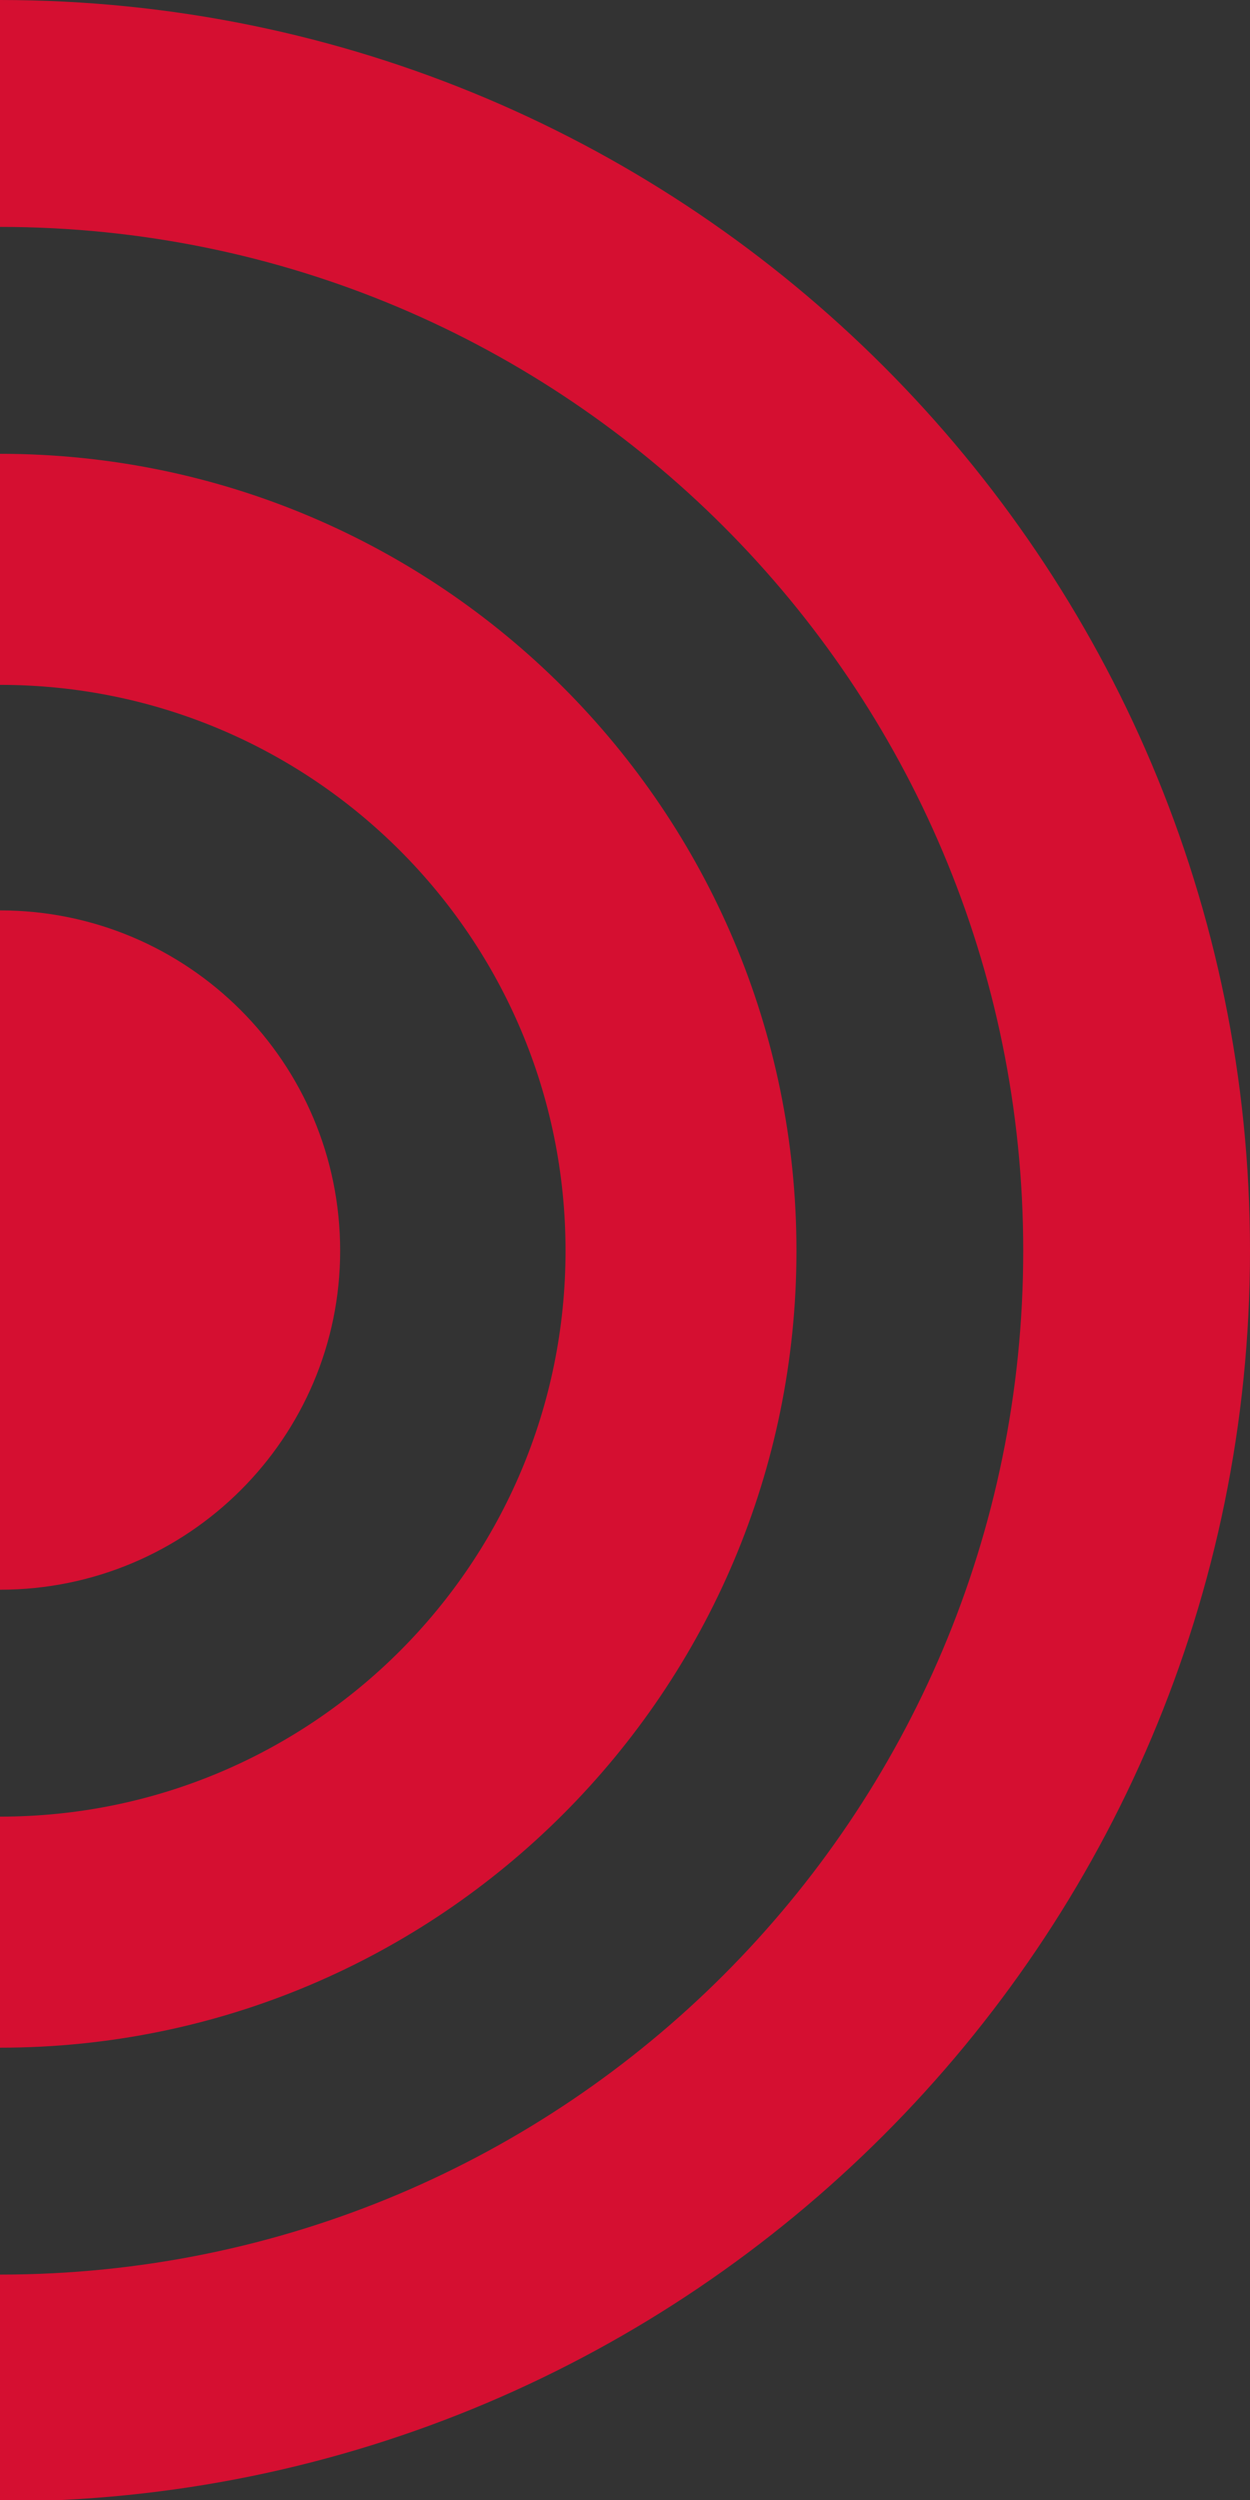 <?xml version="1.0" encoding="utf-8"?>
<!-- Generator: Adobe Illustrator 28.1.0, SVG Export Plug-In . SVG Version: 6.00 Build 0)  -->
<svg version="1.1" id="Слой_1" xmlns="http://www.w3.org/2000/svg" xmlns:xlink="http://www.w3.org/1999/xlink" x="0px" y="0px"
	 viewBox="0 0 90.4 180.7" style="enable-background:new 0 0 90.4 180.7;" xml:space="preserve">
<rect x="0" y="0" width="90.4" height="180.7" fill="#333333" stroke="none"/>
<style type="text/css">
	.st0{fill:#D50F31;}
	.st1{fill:#060B0B;}
	.st2{fill:#FFFFFF;}
</style>
<g>
	<path class="st0" d="M-74-2030.9c-2.9-3.7-6.5-6.5-10.9-8.5c-4.4-2-10.3-3-17.6-3h-36.6v82.1h36.6c4.4,0,9.4-0.8,14.9-2.3
		c3.8-1,7.5-3.2,10.9-6.4c3.4-3.2,6.1-7.3,8-12c1.9-4.8,2.9-11.7,2.9-20.6c0-5.7-0.7-11.1-2-16.2C-69-2022.7-71.1-2027.1-74-2030.9
		 M-90-1985.5c-1.5,3.4-3.6,5.9-6.2,7.4c-2.6,1.4-6.7,2.1-12.5,2.1h-8.3v-50.7h8.4c7.3,0,12.6,1.9,15.9,5.7
		c3.2,3.7,4.8,10.3,4.8,19.9C-87.9-1993.9-88.6-1988.8-90-1985.5"/>
	<path class="st0" d="M-33.7-2042.4l-30.2,82.1h22.3l4.2-14.2h32.2l4.2,14.2h23l-30-82.1H-33.7z M-32.9-1989.2l11.8-39.5l11.7,39.5
		H-32.9z"/>
	<path class="st0" d="M45.2-1987.6c0,4.8-0.9,8-2.7,10c-1.8,2-4.8,3-8.8,3h-2v13.9c2.9,0.4,5.6,0.7,7.8,0.7c8.8,0,15.3-1.1,19.1-3.3
		c3.7-2.1,6-5.4,7-10c1.1-5,1.6-12.9,1.6-23.5v-28.3h24.1v64.8h22.1v-82.1H45.2V-1987.6z"/>
	<path class="st0" d="M358.4-1991.1c-1.2,4.8-3.1,8.6-5.5,11.2c-2.9,3.3-7.2,4.9-12.7,4.9c-5.7,0-10.2-2-13.4-6
		c-3.1-3.9-4.7-10.7-4.7-20.7c0-8,1.3-14,3.9-17.9c3.5-5.4,8.6-8.1,15.1-8.1c2.9,0,5.6,0.6,7.9,1.9c2.3,1.2,4.4,3,6,5.2
		c0.8,1.1,1.5,2.6,2.3,4.6l19.1-4.3c-2.8-7.6-6.9-13.4-12.1-17.2c-5.7-4.1-13.7-6.2-23.8-6.2c-12.9,0-23,3.7-30,10.9
		c-7,7.2-10.5,17.8-10.5,31.4c0,10.2,2,18.7,6,25.2c4,6.5,8.7,11.1,14.1,13.6c5.5,2.6,12.8,3.9,21.6,3.9c7.2,0,13.2-1.1,17.8-3.2
		c4.5-2.1,8.4-5.2,11.5-9.3c2.8-3.7,5-8.4,6.5-13.9L358.4-1991.1z"/>
	<path class="st0" d="M181.8-1994.6c-2.5-2.8-5.5-4.8-9-6l-4.8-1.6l4.7-1.9c2.4-1,4.4-2.3,5.7-4c1.4-1.7,2.8-4.4,4.1-8
		c1.5-4.2,3.4-7.3,5.8-9.2c2.4-1.9,5.9-2.9,10.4-3v-14.3c-8.4,0.1-14.7,0.6-18.6,1.5c-4,0.9-6.9,2.4-8.6,4.4
		c-1.8,2.1-3.7,5.8-5.6,10.9c-2.8,7.6-4.8,12-6.2,13.7c-1.6,1.9-3.8,3-6.6,3.2l-2,0.1v-33.1h-22.1v82.1h22.1v-34h1.9
		c2.8,0,5.1,0.9,6.8,2.5c1.5,1.5,3.4,4.9,5.9,10.4l9.7,21h24.9l-10.1-20.7C187.3-1987,184.4-1991.7,181.8-1994.6"/>
	<path class="st0" d="M247.5-2043.8c-13,0-23.3,3.7-30.5,11.1c-7.2,7.4-10.9,18-10.9,31.4c0,9.6,1.9,17.8,5.5,24.1
		c3.6,6.3,8.4,11,14.3,13.9c5.9,2.9,13.5,4.4,22.6,4.4c8.9,0,16.5-1.7,22.4-5.1c5.9-3.4,10.5-8.2,13.6-14.2
		c3.1-6.1,4.7-14.1,4.7-23.8c0-13.3-3.6-23.7-10.8-30.9C271.2-2040.1,260.8-2043.8,247.5-2043.8 M262.1-1981.2
		c-3.4,4.1-8.3,6.3-14.4,6.3c-6,0-10.8-2.1-14.3-6.4c-3.4-4.1-5.2-10.8-5.2-19.9c0-9.2,1.8-15.9,5.2-20c3.5-4.2,8.3-6.4,14.1-6.4
		c6,0,10.9,2.1,14.4,6.3c3.5,4.1,5.2,10.4,5.2,18.9C267.1-1992.2,265.5-1985.3,262.1-1981.2"/>
	<path class="st0" d="M-245.8-2091.7L-245.8-2091.7v16.4c40.9,0,74,33.1,74,74c0,40.9-33.1,74-74,74v16.4
		c49.9,0,90.4-40.5,90.4-90.4C-155.4-2051.2-195.9-2091.7-245.8-2091.7"/>
	<path class="st0" d="M-188.2-2001.3c0-31.8-25.8-57.6-57.6-57.6v16.7c22.6,0,40.9,18.3,40.9,40.9c0,22.6-18.3,40.9-40.9,40.9v16.7
		C-214-1943.7-188.2-1969.5-188.2-2001.3"/>
	<path class="st0" d="M-221.2-2001.3c0-13.6-11-24.6-24.6-24.6v49.1C-232.2-1976.8-221.2-1987.8-221.2-2001.3"/>
</g>
<g>
	<path class="st1" d="M-74-1807.5c-2.9-3.7-6.5-6.5-10.9-8.5c-4.4-2-10.3-3-17.6-3h-36.6v82.1h36.6c4.4,0,9.4-0.8,14.9-2.3
		c3.8-1,7.5-3.2,10.9-6.4c3.4-3.2,6.1-7.3,8-12c1.9-4.8,2.9-11.7,2.9-20.6c0-5.7-0.7-11.1-2-16.2C-69-1799.3-71.1-1803.7-74-1807.5
		 M-90-1762.1c-1.5,3.4-3.6,5.9-6.2,7.4c-2.6,1.4-6.7,2.1-12.5,2.1h-8.3v-50.7h8.4c7.3,0,12.6,1.9,15.9,5.7
		c3.2,3.7,4.8,10.3,4.8,19.9C-87.9-1770.5-88.6-1765.4-90-1762.1"/>
	<path class="st1" d="M-33.7-1819l-30.2,82.1h22.3l4.2-14.2h32.2l4.2,14.2h23L-8-1819H-33.7z M-32.9-1765.8l11.8-39.5l11.7,39.5
		H-32.9z"/>
	<path class="st1" d="M45.2-1764.2c0,4.8-0.9,8-2.7,10c-1.8,2-4.8,3-8.8,3h-2v13.9c2.9,0.4,5.6,0.7,7.8,0.7c8.8,0,15.3-1.1,19.1-3.3
		c3.7-2.1,6-5.4,7-10c1.1-5,1.6-12.9,1.6-23.5v-28.3h24.1v64.8h22.1v-82.1H45.2V-1764.2z"/>
	<path class="st1" d="M358.4-1767.7c-1.2,4.8-3.1,8.6-5.5,11.2c-2.9,3.3-7.2,4.9-12.7,4.9c-5.7,0-10.2-2-13.4-6
		c-3.1-3.9-4.7-10.7-4.7-20.7c0-8,1.3-14,3.9-17.9c3.5-5.4,8.6-8.1,15.1-8.1c2.9,0,5.6,0.6,7.9,1.9c2.3,1.2,4.4,3,6,5.2
		c0.8,1.1,1.5,2.6,2.3,4.6l19.1-4.3c-2.8-7.6-6.9-13.4-12.1-17.2c-5.7-4.1-13.7-6.2-23.8-6.2c-12.9,0-23,3.7-30,10.9
		c-7,7.2-10.5,17.8-10.5,31.4c0,10.2,2,18.7,6,25.2c4,6.5,8.7,11.1,14.1,13.6c5.5,2.6,12.8,3.9,21.6,3.9c7.2,0,13.2-1.1,17.8-3.2
		c4.5-2.1,8.4-5.2,11.5-9.3c2.8-3.7,5-8.4,6.5-13.9L358.4-1767.7z"/>
	<path class="st1" d="M181.8-1771.2c-2.5-2.8-5.5-4.8-9-6l-4.8-1.6l4.7-1.9c2.4-1,4.4-2.3,5.7-4c1.4-1.7,2.8-4.4,4.1-8
		c1.5-4.2,3.4-7.3,5.8-9.2c2.4-1.9,5.9-2.9,10.4-3v-14.3c-8.4,0.1-14.7,0.6-18.6,1.5c-4,0.9-6.9,2.4-8.6,4.4
		c-1.8,2.1-3.7,5.8-5.6,10.9c-2.8,7.6-4.8,12-6.2,13.7c-1.6,1.9-3.8,3-6.6,3.2l-2,0.1v-33.1h-22.1v82.1h22.1v-34h1.9
		c2.8,0,5.1,0.9,6.8,2.5c1.5,1.5,3.4,4.9,5.9,10.4l9.7,21h24.9l-10.1-20.7C187.3-1763.6,184.4-1768.3,181.8-1771.2"/>
	<path class="st1" d="M247.5-1820.4c-13,0-23.3,3.7-30.5,11.1c-7.2,7.4-10.9,18-10.9,31.4c0,9.6,1.9,17.8,5.5,24.1
		c3.6,6.3,8.4,11,14.3,13.9c5.9,2.9,13.5,4.4,22.6,4.4c8.9,0,16.5-1.7,22.4-5.1c5.9-3.4,10.5-8.2,13.6-14.2
		c3.1-6.1,4.7-14.1,4.7-23.8c0-13.3-3.6-23.7-10.8-30.9C271.2-1816.7,260.8-1820.4,247.5-1820.4 M262.1-1757.8
		c-3.4,4.1-8.3,6.3-14.4,6.3c-6,0-10.8-2.1-14.3-6.4c-3.4-4.1-5.2-10.8-5.2-19.9c0-9.2,1.8-15.9,5.2-20c3.5-4.2,8.3-6.4,14.1-6.4
		c6,0,10.9,2.1,14.4,6.3c3.5,4.1,5.2,10.4,5.2,18.9C267.1-1768.8,265.5-1761.9,262.1-1757.8"/>
	<path class="st1" d="M-245.8-1868.3L-245.8-1868.3v16.4c40.9,0,74,33.1,74,74c0,40.9-33.1,74-74,74v16.4
		c49.9,0,90.4-40.5,90.4-90.4C-155.4-1827.8-195.9-1868.3-245.8-1868.3"/>
	<path class="st1" d="M-188.2-1777.9c0-31.8-25.8-57.6-57.6-57.6v16.7c22.6,0,40.9,18.3,40.9,40.9c0,22.6-18.3,40.9-40.9,40.9v16.7
		C-214-1720.3-188.2-1746.1-188.2-1777.9"/>
	<path class="st1" d="M-221.2-1777.9c0-13.6-11-24.6-24.6-24.6v49.1C-232.2-1753.4-221.2-1764.4-221.2-1777.9"/>
</g>
<g>
	<path class="st2" d="M-74-1571.2c-2.9-3.7-6.5-6.5-10.9-8.5c-4.4-2-10.3-3-17.6-3h-36.6v82.1h36.6c4.4,0,9.4-0.8,14.9-2.3
		c3.8-1,7.5-3.2,10.9-6.4c3.4-3.2,6.1-7.3,8-12c1.9-4.8,2.9-11.7,2.9-20.6c0-5.7-0.7-11.1-2-16.2C-69-1563-71.1-1567.4-74-1571.2
		 M-90-1525.8c-1.5,3.4-3.6,5.9-6.2,7.4c-2.6,1.4-6.7,2.1-12.5,2.1h-8.3v-50.7h8.4c7.3,0,12.6,1.9,15.9,5.7
		c3.2,3.7,4.8,10.3,4.8,19.9C-87.9-1534.2-88.6-1529.1-90-1525.8"/>
	<path class="st2" d="M-33.7-1582.7l-30.2,82.1h22.3l4.2-14.2h32.2l4.2,14.2h23l-30-82.1H-33.7z M-32.9-1529.5l11.8-39.5l11.7,39.5
		H-32.9z"/>
	<path class="st2" d="M45.2-1527.9c0,4.8-0.9,8-2.7,10c-1.8,2-4.8,3-8.8,3h-2v13.9c2.9,0.4,5.6,0.7,7.8,0.7c8.8,0,15.3-1.1,19.1-3.3
		c3.7-2.1,6-5.4,7-10c1.1-5,1.6-12.9,1.6-23.5v-28.3h24.1v64.8h22.1v-82.1H45.2V-1527.9z"/>
	<path class="st2" d="M358.4-1531.4c-1.2,4.8-3.1,8.6-5.5,11.2c-2.9,3.3-7.2,4.9-12.7,4.9c-5.7,0-10.2-2-13.4-6
		c-3.1-3.9-4.7-10.7-4.7-20.7c0-8,1.3-14,3.9-17.9c3.5-5.4,8.6-8.1,15.1-8.1c2.9,0,5.6,0.6,7.9,1.9c2.3,1.2,4.4,3,6,5.2
		c0.8,1.1,1.5,2.6,2.3,4.6l19.1-4.3c-2.8-7.6-6.9-13.4-12.1-17.2c-5.7-4.1-13.7-6.2-23.8-6.2c-12.9,0-23,3.7-30,10.9
		c-7,7.2-10.5,17.8-10.5,31.4c0,10.2,2,18.7,6,25.2c4,6.5,8.7,11.1,14.1,13.6c5.5,2.6,12.8,3.9,21.6,3.9c7.2,0,13.2-1.1,17.8-3.2
		c4.5-2.1,8.4-5.2,11.5-9.3c2.8-3.7,5-8.4,6.5-13.9L358.4-1531.4z"/>
	<path class="st2" d="M181.8-1534.9c-2.5-2.8-5.5-4.8-9-6l-4.8-1.6l4.7-1.9c2.4-1,4.4-2.3,5.7-4c1.4-1.7,2.8-4.4,4.1-8
		c1.5-4.2,3.4-7.3,5.8-9.2c2.4-1.9,5.9-2.9,10.4-3v-14.3c-8.4,0.1-14.7,0.6-18.6,1.5c-4,0.9-6.9,2.4-8.6,4.4
		c-1.8,2.1-3.7,5.8-5.6,10.9c-2.8,7.6-4.8,12-6.2,13.7c-1.6,1.9-3.8,3-6.6,3.2l-2,0.1v-33.1h-22.1v82.1h22.1v-34h1.9
		c2.8,0,5.1,0.9,6.8,2.5c1.5,1.5,3.4,4.9,5.9,10.4l9.7,21h24.9l-10.1-20.7C187.3-1527.3,184.4-1532,181.8-1534.9"/>
	<path class="st2" d="M247.5-1584.1c-13,0-23.3,3.7-30.5,11.1c-7.2,7.4-10.9,18-10.9,31.4c0,9.6,1.9,17.8,5.5,24.1
		c3.6,6.3,8.4,11,14.3,13.9c5.9,2.9,13.5,4.4,22.6,4.4c8.9,0,16.5-1.7,22.4-5.1c5.9-3.4,10.5-8.2,13.6-14.2
		c3.1-6.1,4.7-14.1,4.7-23.8c0-13.3-3.6-23.7-10.8-30.9C271.2-1580.4,260.8-1584.1,247.5-1584.1 M262.1-1521.5
		c-3.4,4.1-8.3,6.3-14.4,6.3c-6,0-10.8-2.1-14.3-6.4c-3.4-4.1-5.2-10.8-5.2-19.9c0-9.2,1.8-15.9,5.2-20c3.5-4.2,8.3-6.4,14.1-6.4
		c6,0,10.9,2.1,14.4,6.3c3.5,4.1,5.2,10.4,5.2,18.9C267.1-1532.5,265.5-1525.6,262.1-1521.5"/>
	<path class="st2" d="M-245.8-1632L-245.8-1632v16.4c40.9,0,74,33.1,74,74s-33.1,74-74,74v16.4c49.9,0,90.4-40.5,90.4-90.4
		C-155.4-1591.5-195.9-1632-245.8-1632"/>
	<path class="st2" d="M-188.2-1541.6c0-31.8-25.8-57.6-57.6-57.6v16.7c22.6,0,40.9,18.3,40.9,40.9c0,22.6-18.3,40.9-40.9,40.9v16.7
		C-214-1484-188.2-1509.8-188.2-1541.6"/>
	<path class="st2" d="M-221.2-1541.6c0-13.6-11-24.6-24.6-24.6v49.1C-232.2-1517.1-221.2-1528.1-221.2-1541.6"/>
</g>
<g>
	<path class="st1" d="M-74-1347.8c-2.9-3.7-6.5-6.5-10.9-8.5c-4.4-2-10.3-3-17.6-3h-36.6v82.1h36.6c4.4,0,9.4-0.8,14.9-2.3
		c3.8-1,7.5-3.2,10.9-6.4c3.4-3.2,6.1-7.3,8-12c1.9-4.8,2.9-11.7,2.9-20.6c0-5.7-0.7-11.1-2-16.2C-69-1339.6-71.1-1344.1-74-1347.8
		 M-90-1302.4c-1.5,3.4-3.6,5.9-6.2,7.4c-2.6,1.4-6.7,2.1-12.5,2.1h-8.3v-50.7h8.4c7.3,0,12.6,1.9,15.9,5.7
		c3.2,3.7,4.8,10.3,4.8,19.9C-87.9-1310.8-88.6-1305.7-90-1302.4"/>
	<path class="st1" d="M-33.7-1359.3l-30.2,82.1h22.3l4.2-14.2h32.2l4.2,14.2h23l-30-82.1H-33.7z M-32.9-1306.1l11.8-39.5l11.7,39.5
		H-32.9z"/>
	<path class="st1" d="M45.2-1304.5c0,4.8-0.9,8-2.7,10c-1.8,2-4.8,3-8.8,3h-2v13.9c2.9,0.4,5.6,0.7,7.8,0.7c8.8,0,15.3-1.1,19.1-3.3
		c3.7-2.1,6-5.4,7-10c1.1-5,1.6-12.9,1.6-23.5v-28.3h24.1v64.8h22.1v-82.1H45.2V-1304.5z"/>
	<path class="st1" d="M358.4-1308c-1.2,4.8-3.1,8.6-5.5,11.2c-2.9,3.3-7.2,4.9-12.7,4.9c-5.7,0-10.2-2-13.4-6
		c-3.1-3.9-4.7-10.7-4.7-20.7c0-8,1.3-14,3.9-17.9c3.5-5.4,8.6-8.1,15.1-8.1c2.9,0,5.6,0.6,7.9,1.9c2.3,1.2,4.4,3,6,5.2
		c0.8,1.1,1.5,2.6,2.3,4.6l19.1-4.3c-2.8-7.6-6.9-13.4-12.1-17.2c-5.7-4.1-13.7-6.2-23.8-6.2c-12.9,0-23,3.7-30,10.9
		c-7,7.2-10.5,17.8-10.5,31.4c0,10.2,2,18.7,6,25.2c4,6.5,8.7,11.1,14.1,13.6c5.5,2.6,12.8,3.9,21.6,3.9c7.2,0,13.2-1.1,17.8-3.2
		c4.5-2.1,8.4-5.2,11.5-9.3c2.8-3.7,5-8.4,6.5-13.9L358.4-1308z"/>
	<path class="st1" d="M181.8-1311.5c-2.5-2.8-5.5-4.8-9-6l-4.8-1.6l4.7-1.9c2.4-1,4.4-2.3,5.7-4c1.4-1.7,2.8-4.4,4.1-8
		c1.5-4.2,3.4-7.3,5.8-9.2c2.4-1.9,5.9-2.9,10.4-3v-14.3c-8.4,0.1-14.7,0.6-18.6,1.5c-4,0.9-6.9,2.4-8.6,4.4
		c-1.8,2.1-3.7,5.8-5.6,10.9c-2.8,7.6-4.8,12-6.2,13.7c-1.6,1.9-3.8,3-6.6,3.2l-2,0.1v-33.1h-22.1v82.1h22.1v-34h1.9
		c2.8,0,5.1,0.9,6.8,2.5c1.5,1.5,3.4,4.9,5.9,10.4l9.7,21h24.9l-10.1-20.7C187.3-1303.9,184.4-1308.6,181.8-1311.5"/>
	<path class="st1" d="M247.5-1360.7c-13,0-23.3,3.7-30.5,11.1c-7.2,7.4-10.9,18-10.9,31.4c0,9.6,1.9,17.8,5.5,24.1
		c3.6,6.3,8.4,11,14.3,13.9c5.9,2.9,13.5,4.4,22.6,4.4c8.9,0,16.5-1.7,22.4-5.1c5.9-3.4,10.5-8.2,13.6-14.2
		c3.1-6.1,4.7-14.1,4.7-23.8c0-13.3-3.6-23.7-10.8-30.9C271.2-1357.1,260.8-1360.7,247.5-1360.7 M262.1-1298.1
		c-3.4,4.1-8.3,6.3-14.4,6.3c-6,0-10.8-2.1-14.3-6.4c-3.4-4.1-5.2-10.8-5.2-19.9c0-9.2,1.8-15.9,5.2-20c3.5-4.2,8.3-6.4,14.1-6.4
		c6,0,10.9,2.1,14.4,6.3c3.5,4.1,5.2,10.4,5.2,18.9C267.1-1309.2,265.5-1302.2,262.1-1298.1"/>
	<path class="st0" d="M-245.8-1408.6L-245.8-1408.6v16.4c40.9,0,74,33.1,74,74s-33.1,74-74,74v16.4c49.9,0,90.4-40.5,90.4-90.4
		C-155.4-1368.2-195.9-1408.6-245.8-1408.6"/>
	<path class="st0" d="M-188.2-1318.2c0-31.8-25.8-57.6-57.6-57.6v16.7c22.6,0,40.9,18.3,40.9,40.9c0,22.6-18.3,40.9-40.9,40.9v16.7
		C-214-1260.7-188.2-1286.4-188.2-1318.2"/>
	<path class="st0" d="M-221.2-1318.2c0-13.6-11-24.6-24.6-24.6v49.1C-232.2-1293.7-221.2-1304.7-221.2-1318.2"/>
</g>
<g>
	<path class="st0" d="M-127.4-356.4c-2.9-3.7-6.5-6.5-10.9-8.5c-4.4-2-10.3-3-17.6-3h-36.6v82.1h36.6c4.4,0,9.4-0.8,14.9-2.3
		c3.8-1,7.5-3.2,10.9-6.4c3.4-3.2,6.1-7.3,8-12c1.9-4.8,2.9-11.7,2.9-20.6c0-5.7-0.7-11.1-2-16.2
		C-122.4-348.3-124.5-352.7-127.4-356.4 M-143.4-311c-1.5,3.4-3.6,5.9-6.2,7.4c-2.6,1.4-6.7,2.1-12.5,2.1h-8.3v-50.7h8.4
		c7.3,0,12.6,1.9,15.9,5.7c3.2,3.7,4.8,10.3,4.8,19.9C-141.3-319.5-142-314.3-143.4-311"/>
	<path class="st0" d="M-87-367.9l-30.2,82.1h22.3l4.2-14.2h32.2l4.2,14.2h23l-30-82.1H-87z M-86.3-314.8l11.8-39.5l11.7,39.5H-86.3z
		"/>
	<path class="st0" d="M-8.1-313.2c0,4.8-0.9,8-2.7,10c-1.8,2-4.8,3-8.8,3h-2v13.9c2.9,0.4,5.6,0.7,7.8,0.7c8.8,0,15.3-1.1,19.1-3.3
		c3.7-2.1,6-5.4,7-10c1.1-5,1.6-12.9,1.6-23.5v-28.3H38v64.8h22.1v-82.1H-8.1V-313.2z"/>
	<path class="st0" d="M305-316.6c-1.2,4.8-3.1,8.6-5.5,11.2c-2.9,3.3-7.2,4.9-12.7,4.9c-5.7,0-10.2-2-13.4-6
		c-3.1-3.9-4.7-10.7-4.7-20.7c0-8,1.3-14,3.9-17.9c3.5-5.4,8.6-8.1,15.1-8.1c2.9,0,5.6,0.6,7.9,1.9c2.3,1.2,4.4,3,6,5.2
		c0.8,1.1,1.5,2.6,2.3,4.6l19.1-4.3c-2.8-7.6-6.9-13.4-12.1-17.2c-5.7-4.1-13.7-6.2-23.8-6.2c-12.9,0-23,3.7-30,10.9
		c-7,7.2-10.5,17.8-10.5,31.4c0,10.2,2,18.7,6,25.2c4,6.5,8.7,11.1,14.1,13.6c5.5,2.6,12.8,3.9,21.6,3.9c7.2,0,13.2-1.1,17.8-3.2
		c4.5-2.1,8.4-5.2,11.5-9.3c2.8-3.7,5-8.4,6.5-13.9L305-316.6z"/>
	<path class="st0" d="M128.4-320.1c-2.5-2.8-5.5-4.8-9-6l-4.8-1.6l4.7-1.9c2.4-1,4.4-2.3,5.7-4c1.4-1.7,2.8-4.4,4.1-8
		c1.5-4.2,3.4-7.3,5.8-9.2c2.4-1.9,5.9-2.9,10.4-3v-14.3c-8.4,0.1-14.7,0.6-18.6,1.5c-4,0.9-6.9,2.4-8.6,4.4
		c-1.8,2.1-3.7,5.8-5.6,10.9c-2.8,7.6-4.8,12-6.2,13.7c-1.6,1.9-3.8,3-6.6,3.2l-2,0.1v-33.1H75.8v82.1h22.1v-34h1.9
		c2.8,0,5.1,0.9,6.8,2.5c1.5,1.5,3.4,4.9,5.9,10.4l9.7,21h24.9L137-306.3C134-312.6,131.1-317.2,128.4-320.1"/>
	<path class="st0" d="M194.1-369.4c-13,0-23.3,3.7-30.5,11.1c-7.2,7.4-10.9,18-10.9,31.4c0,9.6,1.9,17.8,5.5,24.1
		c3.6,6.3,8.4,11,14.3,13.9c5.9,2.9,13.5,4.4,22.6,4.4c8.9,0,16.5-1.7,22.4-5.1c5.9-3.4,10.5-8.2,13.6-14.2
		c3.1-6.1,4.7-14.1,4.7-23.8c0-13.3-3.6-23.7-10.8-30.9C217.9-365.7,207.5-369.4,194.1-369.4 M208.7-306.7
		c-3.4,4.1-8.3,6.3-14.4,6.3c-6,0-10.8-2.1-14.3-6.4c-3.4-4.1-5.2-10.8-5.2-19.9c0-9.2,1.8-15.9,5.2-20c3.5-4.2,8.3-6.4,14.1-6.4
		c6,0,10.9,2.1,14.4,6.3c3.5,4.1,5.2,10.4,5.2,18.9C213.7-317.8,212.1-310.8,208.7-306.7"/>
</g>
<g>
	<path class="st2" d="M-127.4-622.3c-2.9-3.7-6.5-6.5-10.9-8.5c-4.4-2-10.3-3-17.6-3h-36.6v82.1h36.6c4.4,0,9.4-0.8,14.9-2.3
		c3.8-1,7.5-3.2,10.9-6.4c3.4-3.2,6.1-7.3,8-12c1.9-4.8,2.9-11.7,2.9-20.6c0-5.7-0.7-11.1-2-16.2
		C-122.4-614.1-124.5-618.5-127.4-622.3 M-143.4-576.8c-1.5,3.4-3.6,5.9-6.2,7.4c-2.6,1.4-6.7,2.1-12.5,2.1h-8.3v-50.7h8.4
		c7.3,0,12.6,1.9,15.9,5.7c3.2,3.7,4.8,10.3,4.8,19.9C-141.3-585.3-142-580.2-143.4-576.8"/>
	<path class="st2" d="M-87-633.8l-30.2,82.1h22.3l4.2-14.2h32.2l4.2,14.2h23l-30-82.1H-87z M-86.3-580.6l11.8-39.5l11.7,39.5H-86.3z
		"/>
	<path class="st2" d="M-8.1-579c0,4.8-0.9,8-2.7,10c-1.8,2-4.8,3-8.8,3h-2v13.9c2.9,0.4,5.6,0.7,7.8,0.7c8.8,0,15.3-1.1,19.1-3.3
		c3.7-2.1,6-5.4,7-10c1.1-5,1.6-12.9,1.6-23.5v-28.3H38v64.8h22.1v-82.1H-8.1V-579z"/>
	<path class="st2" d="M305-582.5c-1.2,4.8-3.1,8.6-5.5,11.2c-2.9,3.3-7.2,4.9-12.7,4.9c-5.7,0-10.2-2-13.4-6
		c-3.1-3.9-4.7-10.7-4.7-20.7c0-8,1.3-14,3.9-17.9c3.5-5.4,8.6-8.1,15.1-8.1c2.9,0,5.6,0.6,7.9,1.9c2.3,1.2,4.4,3,6,5.2
		c0.8,1.1,1.5,2.6,2.3,4.6l19.1-4.3c-2.8-7.6-6.9-13.4-12.1-17.2c-5.7-4.1-13.7-6.2-23.8-6.2c-12.9,0-23,3.7-30,10.9
		c-7,7.2-10.5,17.8-10.5,31.4c0,10.2,2,18.7,6,25.2c4,6.5,8.7,11.1,14.1,13.6c5.5,2.6,12.8,3.9,21.6,3.9c7.2,0,13.2-1.1,17.8-3.2
		c4.5-2.1,8.4-5.2,11.5-9.3c2.8-3.7,5-8.4,6.5-13.9L305-582.5z"/>
	<path class="st2" d="M128.4-586c-2.5-2.8-5.5-4.8-9-6l-4.8-1.6l4.7-1.9c2.4-1,4.4-2.3,5.7-4c1.4-1.7,2.8-4.4,4.1-8
		c1.5-4.2,3.4-7.3,5.8-9.2c2.4-1.9,5.9-2.9,10.4-3v-14.3c-8.4,0.1-14.7,0.6-18.6,1.5c-4,0.9-6.9,2.4-8.6,4.4
		c-1.8,2.1-3.7,5.8-5.6,10.9c-2.8,7.6-4.8,12-6.2,13.7c-1.6,1.9-3.8,3-6.6,3.2l-2,0.1v-33.1H75.8v82.1h22.1v-34h1.9
		c2.8,0,5.1,0.9,6.8,2.5c1.5,1.5,3.4,4.9,5.9,10.4l9.7,21h24.9L137-572.1C134-578.4,131.1-583.1,128.4-586"/>
	<path class="st2" d="M194.1-635.2c-13,0-23.3,3.7-30.5,11.1c-7.2,7.4-10.9,18-10.9,31.4c0,9.6,1.9,17.8,5.5,24.1
		c3.6,6.3,8.4,11,14.3,13.9c5.9,2.9,13.5,4.4,22.6,4.4c8.9,0,16.5-1.7,22.4-5.1c5.9-3.4,10.5-8.2,13.6-14.2
		c3.1-6.1,4.7-14.1,4.7-23.8c0-13.3-3.6-23.7-10.8-30.9C217.9-631.5,207.5-635.2,194.1-635.2 M208.7-572.6
		c-3.4,4.1-8.3,6.3-14.4,6.3c-6,0-10.8-2.1-14.3-6.4c-3.4-4.1-5.2-10.8-5.2-19.9c0-9.2,1.8-15.9,5.2-20c3.5-4.2,8.3-6.4,14.1-6.4
		c6,0,10.9,2.1,14.4,6.3c3.5,4.1,5.2,10.4,5.2,18.9C213.7-583.6,212.1-576.7,208.7-572.6"/>
</g>
<g>
	<path class="st1" d="M-127.4-873.3c-2.9-3.7-6.5-6.5-10.9-8.5c-4.4-2-10.3-3-17.6-3h-36.6v82.1h36.6c4.4,0,9.4-0.8,14.9-2.3
		c3.8-1,7.5-3.2,10.9-6.4c3.4-3.2,6.1-7.3,8-12c1.9-4.8,2.9-11.7,2.9-20.6c0-5.7-0.7-11.1-2-16.2
		C-122.4-865.2-124.5-869.6-127.4-873.3 M-143.4-827.9c-1.5,3.4-3.6,5.9-6.2,7.4c-2.6,1.4-6.7,2.1-12.5,2.1h-8.3v-50.7h8.4
		c7.3,0,12.6,1.9,15.9,5.7c3.2,3.7,4.8,10.3,4.8,19.9C-141.3-836.4-142-831.3-143.4-827.9"/>
	<path class="st1" d="M-87-884.8l-30.2,82.1h22.3l4.2-14.2h32.2l4.2,14.2h23l-30-82.1H-87z M-86.3-831.7l11.8-39.5l11.7,39.5H-86.3z
		"/>
	<path class="st1" d="M-8.1-830.1c0,4.8-0.9,8-2.7,10c-1.8,2-4.8,3-8.8,3h-2v13.9c2.9,0.4,5.6,0.7,7.8,0.7c8.8,0,15.3-1.1,19.1-3.3
		c3.7-2.1,6-5.4,7-10c1.1-5,1.6-12.9,1.6-23.5v-28.3H38v64.8h22.1V-885H-8.1V-830.1z"/>
	<path class="st1" d="M305-833.6c-1.2,4.8-3.1,8.6-5.5,11.2c-2.9,3.3-7.2,4.9-12.7,4.9c-5.7,0-10.2-2-13.4-6
		c-3.1-3.9-4.7-10.7-4.7-20.7c0-8,1.3-14,3.9-17.9c3.5-5.4,8.6-8.1,15.1-8.1c2.9,0,5.6,0.6,7.9,1.9c2.3,1.2,4.4,3,6,5.2
		c0.8,1.1,1.5,2.6,2.3,4.6l19.1-4.3c-2.8-7.6-6.9-13.4-12.1-17.2c-5.7-4.1-13.7-6.2-23.8-6.2c-12.9,0-23,3.7-30,10.9
		c-7,7.2-10.5,17.8-10.5,31.4c0,10.2,2,18.7,6,25.2c4,6.5,8.7,11.1,14.1,13.6c5.5,2.6,12.8,3.9,21.6,3.9c7.2,0,13.2-1.1,17.8-3.2
		c4.5-2.1,8.4-5.2,11.5-9.3c2.8-3.7,5-8.4,6.5-13.9L305-833.6z"/>
	<path class="st1" d="M128.4-837.1c-2.5-2.8-5.5-4.8-9-6l-4.8-1.6l4.7-1.9c2.4-1,4.4-2.3,5.7-4c1.4-1.7,2.8-4.4,4.1-8
		c1.5-4.2,3.4-7.3,5.8-9.2c2.4-1.9,5.9-2.9,10.4-3v-14.3c-8.4,0.1-14.7,0.6-18.6,1.5c-4,0.9-6.9,2.4-8.6,4.4
		c-1.8,2.1-3.7,5.8-5.6,10.9c-2.8,7.6-4.8,12-6.2,13.7c-1.6,1.9-3.8,3-6.6,3.2l-2,0.1v-33.1H75.8v82.1h22.1v-34h1.9
		c2.8,0,5.1,0.9,6.8,2.5c1.5,1.5,3.4,4.9,5.9,10.4l9.7,21h24.9L137-823.2C134-829.5,131.1-834.2,128.4-837.1"/>
	<path class="st1" d="M194.1-886.3c-13,0-23.3,3.7-30.5,11.1c-7.2,7.4-10.9,18-10.9,31.4c0,9.6,1.9,17.8,5.5,24.1
		c3.6,6.3,8.4,11,14.3,13.9c5.9,2.9,13.5,4.4,22.6,4.4c8.9,0,16.5-1.7,22.4-5.1c5.9-3.4,10.5-8.2,13.6-14.2
		c3.1-6.1,4.7-14.1,4.7-23.8c0-13.3-3.6-23.7-10.8-30.9C217.9-882.6,207.5-886.3,194.1-886.3 M208.7-823.7
		c-3.4,4.1-8.3,6.3-14.4,6.3c-6,0-10.8-2.1-14.3-6.4c-3.4-4.1-5.2-10.8-5.2-19.9c0-9.2,1.8-15.9,5.2-20c3.5-4.2,8.3-6.4,14.1-6.4
		c6,0,10.9,2.1,14.4,6.3c3.5,4.1,5.2,10.4,5.2,18.9C213.7-834.7,212.1-827.8,208.7-823.7"/>
</g>
<g>
	<path class="st2" d="M-74-1117c-2.9-3.7-6.5-6.5-10.9-8.5c-4.4-2-10.3-3-17.6-3h-36.6v82.1h36.6c4.4,0,9.4-0.8,14.9-2.3
		c3.8-1,7.5-3.2,10.9-6.4c3.4-3.2,6.1-7.3,8-12c1.9-4.8,2.9-11.7,2.9-20.6c0-5.7-0.7-11.1-2-16.2C-69-1108.9-71.1-1113.3-74-1117
		 M-90-1071.6c-1.5,3.4-3.6,5.9-6.2,7.4c-2.6,1.4-6.7,2.1-12.5,2.1h-8.3v-50.7h8.4c7.3,0,12.6,1.9,15.9,5.7
		c3.2,3.7,4.8,10.3,4.8,19.9C-87.9-1080.1-88.6-1074.9-90-1071.6"/>
	<path class="st2" d="M-33.7-1128.5l-30.2,82.1h22.3l4.2-14.2h32.2l4.2,14.2h23l-30-82.1H-33.7z M-32.9-1075.4l11.8-39.5l11.7,39.5
		H-32.9z"/>
	<path class="st2" d="M45.2-1073.8c0,4.8-0.9,8-2.7,10c-1.8,2-4.8,3-8.8,3h-2v13.9c2.9,0.4,5.6,0.7,7.8,0.7c8.8,0,15.3-1.1,19.1-3.3
		c3.7-2.1,6-5.4,7-10c1.1-5,1.6-12.9,1.6-23.5v-28.3h24.1v64.8h22.1v-82.1H45.2V-1073.8z"/>
	<path class="st2" d="M358.4-1077.3c-1.2,4.8-3.1,8.6-5.5,11.2c-2.9,3.3-7.2,4.9-12.7,4.9c-5.7,0-10.2-2-13.4-6
		c-3.1-3.9-4.7-10.7-4.7-20.7c0-8,1.3-14,3.9-17.9c3.5-5.4,8.6-8.1,15.1-8.1c2.9,0,5.6,0.6,7.9,1.9c2.3,1.2,4.4,3,6,5.2
		c0.8,1.1,1.5,2.6,2.3,4.6l19.1-4.3c-2.8-7.6-6.9-13.4-12.1-17.2c-5.7-4.1-13.7-6.2-23.8-6.2c-12.9,0-23,3.7-30,10.9
		c-7,7.2-10.5,17.8-10.5,31.4c0,10.2,2,18.7,6,25.2c4,6.5,8.7,11.1,14.1,13.6c5.5,2.6,12.8,3.9,21.6,3.9c7.2,0,13.2-1.1,17.8-3.2
		c4.5-2.1,8.4-5.2,11.5-9.3c2.8-3.7,5-8.4,6.5-13.9L358.4-1077.3z"/>
	<path class="st2" d="M181.8-1080.8c-2.5-2.8-5.5-4.8-9-6l-4.8-1.6l4.7-1.9c2.4-1,4.4-2.3,5.7-4c1.4-1.7,2.8-4.4,4.1-8
		c1.5-4.2,3.4-7.3,5.8-9.2c2.4-1.9,5.9-2.9,10.4-3v-14.3c-8.4,0.1-14.7,0.6-18.6,1.5c-4,0.9-6.9,2.4-8.6,4.4
		c-1.8,2.1-3.7,5.8-5.6,10.9c-2.8,7.6-4.8,12-6.2,13.7c-1.6,1.9-3.8,3-6.6,3.2l-2,0.1v-33.1h-22.1v82.1h22.1v-34h1.9
		c2.8,0,5.1,0.9,6.8,2.5c1.5,1.5,3.4,4.9,5.9,10.4l9.7,21h24.9l-10.1-20.7C187.3-1073.2,184.4-1077.8,181.8-1080.8"/>
	<path class="st2" d="M247.5-1130c-13,0-23.3,3.7-30.5,11.1c-7.2,7.4-10.9,18-10.9,31.4c0,9.6,1.9,17.8,5.5,24.1
		c3.6,6.3,8.4,11,14.3,13.9c5.9,2.9,13.5,4.4,22.6,4.4c8.9,0,16.5-1.7,22.4-5.1c5.9-3.4,10.5-8.2,13.6-14.2
		c3.1-6.1,4.7-14.1,4.7-23.8c0-13.3-3.6-23.7-10.8-30.9C271.2-1126.3,260.8-1130,247.5-1130 M262.1-1067.3
		c-3.4,4.1-8.3,6.3-14.4,6.3c-6,0-10.8-2.1-14.3-6.4c-3.4-4.1-5.2-10.8-5.2-19.9c0-9.2,1.8-15.9,5.2-20c3.5-4.2,8.3-6.4,14.1-6.4
		c6,0,10.9,2.1,14.4,6.3c3.5,4.1,5.2,10.4,5.2,18.9C267.1-1078.4,265.5-1071.4,262.1-1067.3"/>
	<path class="st0" d="M-245.8-1177.8L-245.8-1177.8v16.4c40.9,0,74,33.1,74,74s-33.1,74-74,74v16.4c49.9,0,90.4-40.5,90.4-90.4
		C-155.4-1137.4-195.9-1177.8-245.8-1177.8"/>
	<path class="st0" d="M-188.2-1087.5c0-31.8-25.8-57.6-57.6-57.6v16.7c22.6,0,40.9,18.3,40.9,40.9c0,22.6-18.3,40.9-40.9,40.9v16.7
		C-214-1029.9-188.2-1055.7-188.2-1087.5"/>
	<path class="st0" d="M-221.2-1087.5c0-13.6-11-24.6-24.6-24.6v49.1C-232.2-1062.9-221.2-1073.9-221.2-1087.5"/>
</g>
<path class="st0" d="M0,0c49.9,0,90.4,40.5,90.4,90.4c0,49.9-40.5,90.4-90.4,90.4v-16.4c40.9,0,74-33.1,74-74c0-40.9-33.1-74-74-74
	V0L0,0 M57.6,90.4c0-31.8-25.8-57.6-57.6-57.6v16.7c22.6,0,40.9,18.3,40.9,40.9c0,22.6-18.3,40.9-40.9,40.9V148
	C31.8,148,57.6,122.2,57.6,90.4 M24.6,90.4c0-13.6-11-24.6-24.6-24.6v49.1C13.6,114.9,24.6,103.9,24.6,90.4"/>
</svg>
